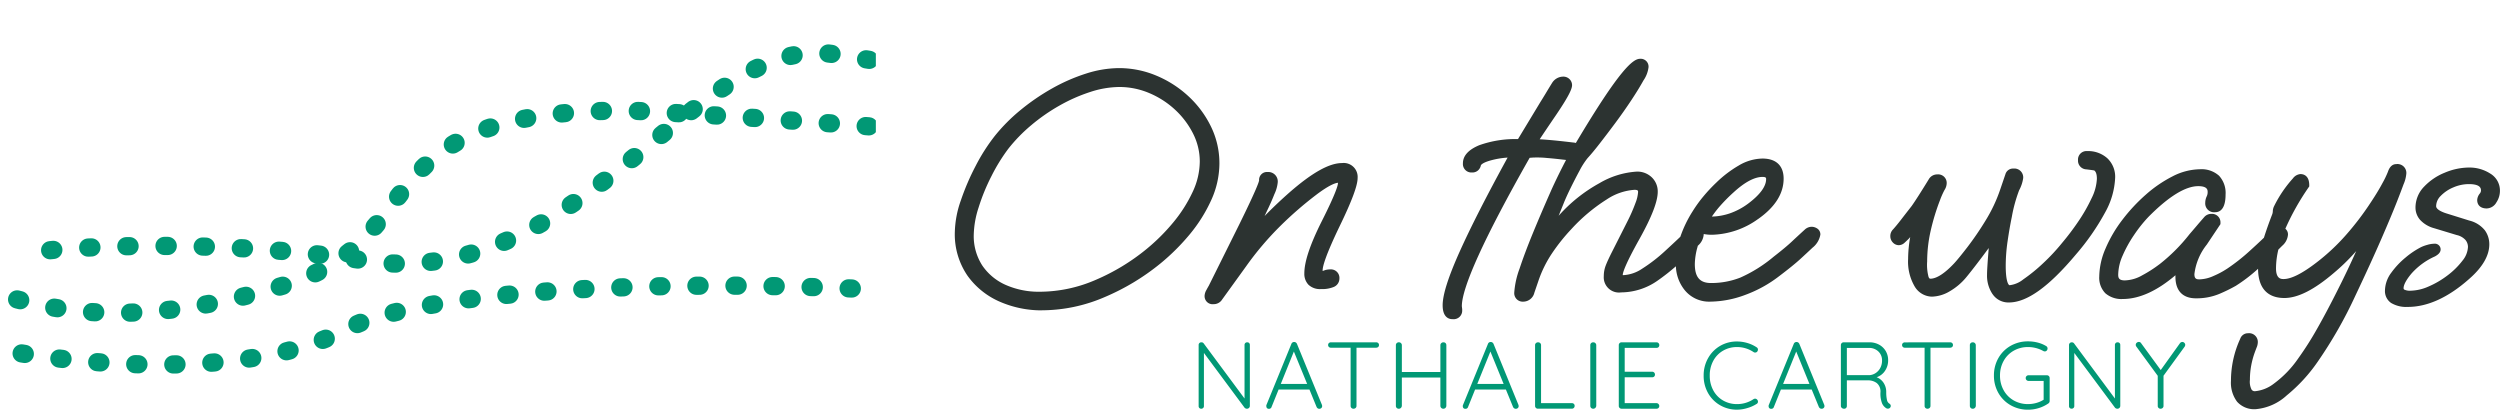 <svg xmlns="http://www.w3.org/2000/svg" xmlns:xlink="http://www.w3.org/1999/xlink" width="342.525" height="56.13" viewBox="0 0 342.525 56.13">
  <defs>
    <clipPath id="clip-path">
      <rect id="Rectangle_51" data-name="Rectangle 51" width="120" height="54" transform="translate(0 0.064)" fill="#fff" stroke="#707070" stroke-width="1"/>
    </clipPath>
    <clipPath id="clip-path-2">
      <rect id="Rectangle_50" data-name="Rectangle 50" width="185.94" height="58.108" fill="#fff" stroke="#707070" stroke-width="1"/>
    </clipPath>
  </defs>
  <g id="LOGO-OnTheWays" transform="translate(0 -13)">
    <g id="Groupe_2" data-name="Groupe 2" transform="translate(-1218 -496)">
      <path id="Tracé_240" data-name="Tracé 240" d="M7.878-9.1a.348.348,0,0,1,.266.1.365.365,0,0,1,.1.26v8.32a.4.4,0,0,1-.117.306A.4.4,0,0,1,7.839,0a.414.414,0,0,1-.175-.039A.468.468,0,0,1,7.527-.13L1.95-7.644V-.351A.328.328,0,0,1,1.839-.1a.359.359,0,0,1-.253.1.353.353,0,0,1-.26-.1.337.337,0,0,1-.1-.247V-8.71A.374.374,0,0,1,1.332-9,.375.375,0,0,1,1.6-9.1a.361.361,0,0,1,.312.143L7.514-1.4V-8.736a.353.353,0,0,1,.1-.26A.353.353,0,0,1,7.878-9.1ZM18.122-.52a.711.711,0,0,1,.026.156.348.348,0,0,1-.117.273.4.4,0,0,1-.273.1.374.374,0,0,1-.227-.071.461.461,0,0,1-.149-.188l-.975-2.379H12.181L11.219-.247a.361.361,0,0,1-.351.26A.371.371,0,0,1,10.6-.078a.381.381,0,0,1-.1-.247V-.364A.394.394,0,0,1,10.5-.481l3.432-8.4a.386.386,0,0,1,.39-.26.374.374,0,0,1,.228.071.461.461,0,0,1,.149.188ZM12.48-3.393h3.614l-1.82-4.446ZM25.545-9.1a.392.392,0,0,1,.279.1.358.358,0,0,1,.111.273.337.337,0,0,1-.111.266.407.407,0,0,1-.279.1H22.854V-.39a.368.368,0,0,1-.117.279A.4.4,0,0,1,22.451,0a.4.4,0,0,1-.292-.111.379.379,0,0,1-.111-.279V-8.359H19.357a.392.392,0,0,1-.28-.1.358.358,0,0,1-.111-.273A.342.342,0,0,1,19.077-9a.392.392,0,0,1,.28-.1Zm9.217,0a.4.4,0,0,1,.292.11.4.4,0,0,1,.111.292V-.4a.428.428,0,0,1-.13.292A.4.4,0,0,1,34.749,0a.389.389,0,0,1-.286-.117A.389.389,0,0,1,34.346-.4V-4.277H29.068V-.4a.439.439,0,0,1-.13.286A.389.389,0,0,1,28.652,0a.4.4,0,0,1-.292-.111A.4.4,0,0,1,28.249-.4V-8.7a.384.384,0,0,1,.117-.292.418.418,0,0,1,.3-.11.389.389,0,0,1,.286.117.389.389,0,0,1,.117.286v3.666h5.278V-8.7a.379.379,0,0,1,.124-.286A.411.411,0,0,1,34.762-9.1ZM45.045-.52a.711.711,0,0,1,.026.156.348.348,0,0,1-.117.273.4.4,0,0,1-.273.1.374.374,0,0,1-.228-.071A.461.461,0,0,1,44.3-.247l-.975-2.379H39.1L38.142-.247a.361.361,0,0,1-.351.26.371.371,0,0,1-.273-.091.381.381,0,0,1-.1-.247V-.364a.394.394,0,0,1,.013-.117l3.432-8.4a.386.386,0,0,1,.39-.26.374.374,0,0,1,.227.071.461.461,0,0,1,.15.188ZM39.4-3.393h3.614L41.2-7.839ZM52.351-.767a.392.392,0,0,1,.28.1.358.358,0,0,1,.11.273.379.379,0,0,1-.11.279.379.379,0,0,1-.28.111H47.71a.379.379,0,0,1-.279-.111A.379.379,0,0,1,47.32-.39V-8.71a.368.368,0,0,1,.117-.28.418.418,0,0,1,.3-.11.4.4,0,0,1,.286.11.368.368,0,0,1,.117.28V-.767ZM55.705-.4a.439.439,0,0,1-.13.286A.389.389,0,0,1,55.289,0,.4.4,0,0,1,55-.111.4.4,0,0,1,54.886-.4V-8.7A.384.384,0,0,1,55-8.99a.418.418,0,0,1,.3-.11.389.389,0,0,1,.286.117.389.389,0,0,1,.117.286Zm8.242-.364a.368.368,0,0,1,.28.117.385.385,0,0,1,.11.273.358.358,0,0,1-.11.273.392.392,0,0,1-.28.1H59.176A.379.379,0,0,1,58.9-.111a.379.379,0,0,1-.111-.279V-8.71a.379.379,0,0,1,.111-.28.379.379,0,0,1,.279-.11h4.771a.379.379,0,0,1,.28.11.379.379,0,0,1,.11.28.358.358,0,0,1-.11.273.392.392,0,0,1-.28.1H59.6V-5.07h3.757a.379.379,0,0,1,.279.11.379.379,0,0,1,.111.28.358.358,0,0,1-.111.273.392.392,0,0,1-.279.1H59.6V-.767ZM77.662-8.424a.362.362,0,0,1,.195.325.5.5,0,0,1-.091.26.369.369,0,0,1-.3.143.39.39,0,0,1-.208-.065,4.036,4.036,0,0,0-2.275-.689,3.725,3.725,0,0,0-1.9.494A3.519,3.519,0,0,0,71.74-6.572a4.14,4.14,0,0,0-.487,2.022A4.15,4.15,0,0,0,71.747-2.5a3.518,3.518,0,0,0,1.346,1.378,3.739,3.739,0,0,0,1.891.487,4.029,4.029,0,0,0,2.262-.676.41.41,0,0,1,.221-.065.359.359,0,0,1,.3.156.363.363,0,0,1,.091.247.337.337,0,0,1-.182.312A4.766,4.766,0,0,1,76.427-.1,4.9,4.9,0,0,1,74.984.13,4.558,4.558,0,0,1,72.7-.462a4.4,4.4,0,0,1-1.664-1.657,4.761,4.761,0,0,1-.618-2.431,4.734,4.734,0,0,1,.611-2.386,4.446,4.446,0,0,1,1.651-1.677,4.5,4.5,0,0,1,2.3-.6,4.942,4.942,0,0,1,1.424.208A4.568,4.568,0,0,1,77.662-8.424Zm9.282,7.9a.711.711,0,0,1,.026.156.348.348,0,0,1-.117.273.4.4,0,0,1-.273.1.374.374,0,0,1-.228-.071A.461.461,0,0,1,86.2-.247l-.975-2.379H81L80.041-.247a.361.361,0,0,1-.351.26.371.371,0,0,1-.273-.091.381.381,0,0,1-.1-.247V-.364a.394.394,0,0,1,.013-.117l3.432-8.4a.386.386,0,0,1,.39-.26.374.374,0,0,1,.228.071.461.461,0,0,1,.149.188ZM81.3-3.393h3.614L83.1-7.839ZM95.862-.7a.382.382,0,0,1,.195.325.4.4,0,0,1-.052.169.378.378,0,0,1-.143.143.387.387,0,0,1-.195.052.439.439,0,0,1-.221-.052,1.466,1.466,0,0,1-.585-.676,3.729,3.729,0,0,1-.221-1.5,1.483,1.483,0,0,0-.507-1.28,1.993,1.993,0,0,0-1.209-.37H90.038v3.5a.392.392,0,0,1-.1.279A.358.358,0,0,1,89.661,0a.466.466,0,0,1-.312-.111.351.351,0,0,1-.13-.279V-8.71a.379.379,0,0,1,.11-.28.379.379,0,0,1,.28-.11h3.51a2.728,2.728,0,0,1,1.326.318,2.35,2.35,0,0,1,.917.878,2.425,2.425,0,0,1,.331,1.261,2.51,2.51,0,0,1-.436,1.462,2.2,2.2,0,0,1-1.137.865,1.993,1.993,0,0,1,.936.747,2.268,2.268,0,0,1,.377,1.28,4.74,4.74,0,0,0,.111,1.131A.746.746,0,0,0,95.862-.7Zm-2.7-3.9A1.775,1.775,0,0,0,94-4.9a1.886,1.886,0,0,0,.624-.7,2.135,2.135,0,0,0,.234-1.014,1.643,1.643,0,0,0-.5-1.228,1.793,1.793,0,0,0-1.307-.487H90.038V-4.6Zm11.024-4.5a.392.392,0,0,1,.279.1.358.358,0,0,1,.111.273.337.337,0,0,1-.111.266.407.407,0,0,1-.279.1h-2.691V-.39a.368.368,0,0,1-.117.279.4.4,0,0,1-.286.111.4.4,0,0,1-.293-.111.379.379,0,0,1-.11-.279V-8.359H97.994a.392.392,0,0,1-.28-.1.358.358,0,0,1-.11-.273.342.342,0,0,1,.11-.26.392.392,0,0,1,.28-.1Zm3.523,8.7a.439.439,0,0,1-.13.286.389.389,0,0,1-.286.117A.4.4,0,0,1,107-.111a.4.4,0,0,1-.11-.292V-8.7A.384.384,0,0,1,107-8.99a.418.418,0,0,1,.3-.11.389.389,0,0,1,.286.117.389.389,0,0,1,.117.286Zm9.724-4.186a.379.379,0,0,1,.28.11.379.379,0,0,1,.11.279v3.133a.4.4,0,0,1-.195.351,4.745,4.745,0,0,1-1.3.624,4.9,4.9,0,0,1-1.456.221,4.723,4.723,0,0,1-2.392-.611A4.451,4.451,0,0,1,110.8-2.158a4.723,4.723,0,0,1-.611-2.392,4.723,4.723,0,0,1,.611-2.392,4.451,4.451,0,0,1,1.677-1.677,4.723,4.723,0,0,1,2.392-.611,5.224,5.224,0,0,1,1.332.169,4.232,4.232,0,0,1,1.151.481.367.367,0,0,1,.182.325.4.4,0,0,1-.111.286.34.34,0,0,1-.253.117.432.432,0,0,1-.234-.065,4.246,4.246,0,0,0-2.067-.533,3.89,3.89,0,0,0-1.982.507,3.6,3.6,0,0,0-1.372,1.4,4.043,4.043,0,0,0-.494,2,4.043,4.043,0,0,0,.494,2,3.6,3.6,0,0,0,1.372,1.4,3.89,3.89,0,0,0,1.982.507,4.213,4.213,0,0,0,1.124-.156A3.858,3.858,0,0,0,117-1.235V-3.809h-2.054a.4.4,0,0,1-.286-.11.368.368,0,0,1-.117-.28.368.368,0,0,1,.117-.279.4.4,0,0,1,.286-.11Zm9.7-4.511a.348.348,0,0,1,.267.1.365.365,0,0,1,.1.26v8.32a.4.4,0,0,1-.117.306.4.4,0,0,1-.286.111.414.414,0,0,1-.175-.039.469.469,0,0,1-.136-.091L121.2-7.644V-.351a.328.328,0,0,1-.11.247.359.359,0,0,1-.254.1.353.353,0,0,1-.26-.1.337.337,0,0,1-.1-.247V-8.71a.374.374,0,0,1,.11-.286.375.375,0,0,1,.267-.1.361.361,0,0,1,.312.143l5.6,7.553V-8.736a.353.353,0,0,1,.1-.26A.353.353,0,0,1,127.127-9.1Zm9.269.338a.6.6,0,0,1-.078.247l-2.9,3.991V-.39a.368.368,0,0,1-.117.279.4.4,0,0,1-.286.111.379.379,0,0,1-.279-.111.379.379,0,0,1-.111-.279V-4.511l-2.912-3.978a.4.4,0,0,1-.1-.273.357.357,0,0,1,.13-.273.419.419,0,0,1,.286-.117.367.367,0,0,1,.325.182L133.042-5.3l2.626-3.666a.421.421,0,0,1,.338-.182.365.365,0,0,1,.273.123A.382.382,0,0,1,136.4-8.762Z" transform="translate(1381 565)" fill="#019875"/>
      <path id="Union_1" data-name="Union 1" d="M-147.325,73.977a4.334,4.334,0,0,1-.835-2.861,13.779,13.779,0,0,1,1.263-5.744,1.118,1.118,0,0,1,1.07-.772,1.2,1.2,0,0,1,1.346,1.252,1.911,1.911,0,0,1-.151.673q-.117.3-.257.678a11.37,11.37,0,0,0-.493,1.8,10.523,10.523,0,0,0-.18,1.975,2.365,2.365,0,0,0,.224,1.338.524.524,0,0,0,.451.229,5,5,0,0,0,2.611-1.042,14.392,14.392,0,0,0,3.331-3.452,43.56,43.56,0,0,0,2.6-4.089c.9-1.582,1.876-3.424,2.9-5.475.853-1.687,1.67-3.407,2.444-5.141l-.262.293a27.709,27.709,0,0,1-2.777,2.681c-2.715,2.323-4.944,3.453-6.807,3.453-1.633,0-3.577-.7-3.6-4.006l-.108.1A21.687,21.687,0,0,1-147.49,58.1l-.014.008a21.557,21.557,0,0,1-2.263,1.108,8.1,8.1,0,0,1-3.2.6c-1.807,0-2.8-1.046-2.8-2.945q0-.109,0-.216c-2.54,2.161-4.961,3.254-7.211,3.254a3.354,3.354,0,0,1-2.389-.784,3.035,3.035,0,0,1-.838-2.3,9.96,9.96,0,0,1,.862-3.837,18.18,18.18,0,0,1,2.295-3.915,23.627,23.627,0,0,1,3.217-3.457,17.426,17.426,0,0,1,3.678-2.515,8.4,8.4,0,0,1,3.749-.969,3.578,3.578,0,0,1,2.606.884,3.47,3.47,0,0,1,.9,2.577c0,2.006-.783,2.427-1.44,2.427a1.216,1.216,0,0,1-1.346-1.3,2.109,2.109,0,0,1,.212-.893,1.3,1.3,0,0,0,.118-.563c0-.265,0-.816-1.286-.816-1.763,0-4.062,1.419-6.833,4.219a19.02,19.02,0,0,0-1.966,2.471,17.209,17.209,0,0,0-1.576,2.854,6.654,6.654,0,0,0-.594,2.6c0,.475.152.769.91.769a5.041,5.041,0,0,0,2.371-.692,17.537,17.537,0,0,0,2.353-1.507l.006,0a24.04,24.04,0,0,0,4.141-4.145l.013-.015c.217-.248.5-.577.841-.98s.742-.868,1.181-1.37l.023-.024a1.274,1.274,0,0,1,.917-.382A1.162,1.162,0,0,1-149.6,49.5v.151l-1.869,2.8a8.02,8.02,0,0,0-1.7,4.047c0,.607.238.722.675.722a4.949,4.949,0,0,0,1.961-.475,11.441,11.441,0,0,0,1.845-.988l.009-.005A26.226,26.226,0,0,0-145.6,53.33c.667-.6,1.324-1.211,1.956-1.816.3-.95.669-2,1.108-3.137a1.374,1.374,0,0,0,.108-.456,1.7,1.7,0,0,1,.19-.756,16.7,16.7,0,0,1,2.563-3.776l.005-.006a1.429,1.429,0,0,1,1.031-.59c.363,0,1.205.149,1.205,1.534v.154l-.086.127a34.222,34.222,0,0,0-3.189,5.674,1,1,0,0,1,.361.813,2.24,2.24,0,0,1-.8,1.528q-.262.263-.518.516a11.2,11.2,0,0,0-.322,2.562c0,1.474.71,1.474,1.051,1.474,1.04,0,2.567-.771,4.535-2.293a28.213,28.213,0,0,0,4.019-3.765,38.739,38.739,0,0,0,3.341-4.385c.68-1.019,1.232-1.93,1.645-2.71a12.665,12.665,0,0,0,.743-1.546c.288-.865.775-1.047,1.132-1.047a1.22,1.22,0,0,1,1.393,1.252,4.594,4.594,0,0,1-.383,1.512c-.235.642-.528,1.413-.873,2.291-.5,1.283-1.231,3.028-2.169,5.186s-2.126,4.756-3.532,7.723a59.705,59.705,0,0,1-5.215,9.146,21.992,21.992,0,0,1-4.207,4.567,7.2,7.2,0,0,1-4.284,1.9A3.146,3.146,0,0,1-147.325,73.977Zm-108.842-13.2c0-1.464.776-3.9,2.371-7.443,1.478-3.283,3.672-7.587,6.529-12.8a11.432,11.432,0,0,0-2.364.4c-1.247.354-1.308.68-1.309.695l0,.025-.006.025a1.263,1.263,0,0,1-.343.584,1.149,1.149,0,0,1-.848.311,1.162,1.162,0,0,1-1.252-1.252c0-1.032.752-1.868,2.236-2.483A14.692,14.692,0,0,1-245.844,38l3.1-5.127c.215-.338.45-.722.7-1.138s.538-.895.852-1.4l.017-.026a1.807,1.807,0,0,1,1.488-.867,1.2,1.2,0,0,1,.938.379,1.164,1.164,0,0,1,.314.778c0,.425-.256,1.237-2.154,4.04-1.2,1.761-1.891,2.794-2.285,3.386.36.02.779.049,1.255.089.939.078,2.064.2,3.343.354a1.622,1.622,0,0,1,.359.064c6.039-10.152,7.842-11.534,8.8-11.534a1.075,1.075,0,0,1,1.158,1.158,4.048,4.048,0,0,1-.7,1.815c-.428.776-.988,1.689-1.666,2.713s-1.409,2.065-2.178,3.1-1.5,1.993-2.169,2.854-1.227,1.527-1.641,1.974a10.372,10.372,0,0,0-1.086,1.692c-.419.775-.834,1.583-1.237,2.4s-.727,1.538-.972,2.151l-.666,1.648a21.057,21.057,0,0,1,5.585-4.461,11.475,11.475,0,0,1,5.1-1.586,2.843,2.843,0,0,1,2.092.8,2.669,2.669,0,0,1,.8,1.951c0,1.32-.8,3.414-2.46,6.4-2.031,3.624-2.335,4.7-2.335,5.021v.014a.408.408,0,0,0,.064,0,5.065,5.065,0,0,0,2.6-.888,21.67,21.67,0,0,0,3.122-2.411c.712-.652,1.421-1.311,2.107-1.964a16.406,16.406,0,0,1,1.709-3.528,17.926,17.926,0,0,1,1.448-2,22.111,22.111,0,0,1,1.779-1.9,15.7,15.7,0,0,1,3.056-2.326,6.537,6.537,0,0,1,3.258-.959c1.867,0,2.9.978,2.9,2.756,0,2.044-1.178,3.905-3.5,5.532l-.006,0a11.251,11.251,0,0,1-6.3,2.154,5.892,5.892,0,0,1-1-.077l-.144-.027c0,.024,0,.05,0,.075a2.243,2.243,0,0,1-.8,1.528l-.006.006c-.017.063-.035.128-.052.193a9.237,9.237,0,0,0-.359,2.315c0,1.8.687,2.6,2.226,2.6a10.9,10.9,0,0,0,4-.741,19.194,19.194,0,0,0,4.572-2.864c1.114-.867,1.956-1.568,2.506-2.087s1.184-1.1,1.84-1.7l.028-.024.031-.021a1.442,1.442,0,0,1,.794-.272,1.4,1.4,0,0,1,.727.212.956.956,0,0,1,.478.851,2.9,2.9,0,0,1-1.086,1.811l-.011.011c-.531.5-1.1,1.03-1.7,1.578s-1.565,1.334-2.856,2.309a17.306,17.306,0,0,1-4.644,2.563,14,14,0,0,1-4.777.923,4.305,4.305,0,0,1-3.488-1.544,5.48,5.48,0,0,1-1.234-3.3,28.728,28.728,0,0,1-2.469,1.938,8.775,8.775,0,0,1-5.03,1.639,2.086,2.086,0,0,1-2.38-2.239,4.011,4.011,0,0,1,.268-1.448c.161-.421.421-.989.771-1.689l2.163-4.279a23.15,23.15,0,0,0,1.149-2.617,4.93,4.93,0,0,0,.348-1.481c0-.154,0-.3-.487-.3a7.812,7.812,0,0,0-3.81,1.317,23.725,23.725,0,0,0-4.852,4.073,26,26,0,0,0-2.65,3.319,15.91,15.91,0,0,0-1.846,3.736l-.568,1.657a1.573,1.573,0,0,1-1.5,1.22,1.162,1.162,0,0,1-1.252-1.252,11.7,11.7,0,0,1,.73-3.282c.472-1.431,1.1-3.1,1.869-4.969s1.6-3.8,2.472-5.77l0-.005c.5-1.1,1.026-2.187,1.56-3.237.158-.311.314-.613.467-.9q-.262-.027-.6-.067c-.649-.077-1.355-.148-2.1-.21a13.522,13.522,0,0,0-1.857-.047l-.432.03c-3.092,5.448-5.444,9.932-6.991,13.332-1.534,3.371-2.309,5.733-2.3,7.022l.047.378v.125a1.172,1.172,0,0,1-1.3,1.252C-255.293,62.686-256.166,62.438-256.166,60.776Zm39.8-15.425a23.329,23.329,0,0,0-1.955,2,15.118,15.118,0,0,0-.958,1.264,8.209,8.209,0,0,0,2.458-.439,9.3,9.3,0,0,0,2.453-1.293c1.671-1.24,2.521-2.386,2.521-3.4,0-.154,0-.3-.487-.3C-213.449,43.181-214.806,43.911-216.364,45.351Zm-94.715,16.113a14.325,14.325,0,0,1-5.721-1.169,10.621,10.621,0,0,1-4.46-3.574,10.032,10.032,0,0,1-1.74-6,13.864,13.864,0,0,1,.825-4.319,32.873,32.873,0,0,1,2.052-4.773,25.546,25.546,0,0,1,2.59-4.051,24.005,24.005,0,0,1,3.527-3.552,29.885,29.885,0,0,1,4.326-2.964,24.812,24.812,0,0,1,4.654-2.038,15.069,15.069,0,0,1,4.522-.751,13.228,13.228,0,0,1,5.1,1.025,14.872,14.872,0,0,1,4.4,2.821,13.957,13.957,0,0,1,3.1,4.168,11.458,11.458,0,0,1,1.155,5.035,12.233,12.233,0,0,1-1.125,5.046,20.789,20.789,0,0,1-2.913,4.648A29.666,29.666,0,0,1-294.781,55a31.458,31.458,0,0,1-7.714,4.657,21.818,21.818,0,0,1-8.537,1.8Zm6.616-29.916a22.676,22.676,0,0,0-4.208,1.863,25.42,25.42,0,0,0-3.9,2.719,21.759,21.759,0,0,0-3.1,3.192,24.518,24.518,0,0,0-2.3,3.728,27.261,27.261,0,0,0-1.777,4.338,12.914,12.914,0,0,0-.659,3.706,7.424,7.424,0,0,0,1.16,4.21,7.551,7.551,0,0,0,3.2,2.667,11.193,11.193,0,0,0,4.68.942,19.345,19.345,0,0,0,7.675-1.628A28.793,28.793,0,0,0-296.78,53.1a26.994,26.994,0,0,0,3.693-3.668,19.269,19.269,0,0,0,2.657-4.169,9.945,9.945,0,0,0,.988-4.184,8.475,8.475,0,0,0-.911-3.819,11.491,11.491,0,0,0-2.478-3.288,12.077,12.077,0,0,0-3.543-2.28,10.488,10.488,0,0,0-4.083-.83A13.116,13.116,0,0,0-304.463,31.548Zm178.288,28.929a1.963,1.963,0,0,1-.882-1.722,4.2,4.2,0,0,1,.868-2.453,11.053,11.053,0,0,1,1.945-2.068,11.464,11.464,0,0,1,2.116-1.425,5.091,5.091,0,0,1,.861-.315,3.55,3.55,0,0,1,.96-.16.786.786,0,0,1,.876.782c0,.476-.444.774-.778.956l-.023.012a9.381,9.381,0,0,0-3.193,2.337c-.894,1.07-1.082,1.681-1.082,2.006a.2.2,0,0,0,.115.2,1.727,1.727,0,0,0,.841.144,6.357,6.357,0,0,0,2.46-.571,12.279,12.279,0,0,0,2.619-1.535,10.515,10.515,0,0,0,2.041-2.018,3.183,3.183,0,0,0,.746-1.862,1.493,1.493,0,0,0-.338-.958,2.257,2.257,0,0,0-1.179-.676l-.007,0-3.11-.942a4.045,4.045,0,0,1-1.921-1.14,2.557,2.557,0,0,1-.635-1.686,4.116,4.116,0,0,1,1.193-2.88,8.017,8.017,0,0,1,2.83-1.907,8.654,8.654,0,0,1,3.292-.7,5.256,5.256,0,0,1,2.9.809,2.708,2.708,0,0,1,1.356,2.371,2.859,2.859,0,0,1-.481,1.589,1.581,1.581,0,0,1-1.335.837c-.814,0-1.3-.433-1.3-1.157a1.53,1.53,0,0,1,.355-.884.691.691,0,0,0,.162-.385c0-.273,0-.91-1.662-.91a5.389,5.389,0,0,0-2.129.453,5.142,5.142,0,0,0-1.736,1.175,2,2,0,0,0-.616,1.4c0,.361.555.734,1.524,1.025l.005,0,3.008.94a3.923,3.923,0,0,1,2.139,1.339,3.241,3.241,0,0,1,.609,1.911c0,1.554-.928,3.152-2.757,4.748-2.866,2.544-5.7,3.836-8.412,3.836A4.042,4.042,0,0,1-126.175,60.476Zm-162.609-.969a1.781,1.781,0,0,1,.247-.823c.124-.233.236-.432.331-.592l4.221-8.49c2.342-4.763,2.651-5.744,2.674-5.944a1.073,1.073,0,0,1,1.158-1.149,1.3,1.3,0,0,1,1.393,1.44,4.838,4.838,0,0,1-.457,1.592c-.285.729-.653,1.562-1.1,2.477l-.24.517c.14-.143.281-.286.422-.427.975-.975,1.979-1.915,2.985-2.8,3.1-2.708,5.452-4.024,7.191-4.024a1.91,1.91,0,0,1,2.145,2.05c0,1.027-.8,3.173-2.447,6.564-1.94,4.031-2.346,5.531-2.346,6.079,0,.037,0,.067,0,.091.043-.013.1-.032.186-.064a2.261,2.261,0,0,1,.814-.151,1.173,1.173,0,0,1,1.3,1.253,1.25,1.25,0,0,1-.795,1.158,4.18,4.18,0,0,1-1.726.282,2.282,2.282,0,0,1-1.726-.6,2.159,2.159,0,0,1-.56-1.543c0-1.6.77-3.915,2.355-7.086,2.031-4.02,2.25-5.028,2.25-5.275,0-.023,0-.043,0-.06-.371.033-1.207.313-2.956,1.634a50.658,50.658,0,0,0-4.933,4.281,42.051,42.051,0,0,0-4.691,5.528l-3.287,4.553a1.354,1.354,0,0,1-1.162.637A1.1,1.1,0,0,1-288.784,59.507Zm107.955-.277a4.509,4.509,0,0,1-.748-2.637c0-.264.015-.65.048-1.182s.071-1.074.118-1.655c.024-.292.046-.571.066-.832l-.152.206c-.485.659-.994,1.333-1.509,2.005s-.986,1.271-1.4,1.773l-.005.006a8.392,8.392,0,0,1-2.3,1.949,4.991,4.991,0,0,1-2.407.721,2.81,2.81,0,0,1-2.389-1.421,6.721,6.721,0,0,1-.883-3.731,17.347,17.347,0,0,1,.286-3.009l-.184.213c-.225.224-.421.412-.583.558a1.191,1.191,0,0,1-.8.34,1.117,1.117,0,0,1-.8-.358,1.234,1.234,0,0,1-.358-.894,1.274,1.274,0,0,1,.372-.908c.3-.332.662-.77,1.072-1.3.422-.547.918-1.185,1.476-1.9.462-.648,1.243-1.868,2.324-3.628a1.332,1.332,0,0,1,1.179-.709,1.173,1.173,0,0,1,1.3,1.252,1.79,1.79,0,0,1-.3.888,11.07,11.07,0,0,0-.623,1.409,29.908,29.908,0,0,0-1.293,4.273,19.141,19.141,0,0,0-.459,4.1,6.459,6.459,0,0,0,.193,2.128c.1.239.194.239.247.239.842,0,1.967-.725,3.254-2.1.394-.424,1-1.164,1.8-2.2a41.542,41.542,0,0,0,2.507-3.668,20.7,20.7,0,0,0,2.02-4.29l.706-2.072a1.08,1.08,0,0,1,1.085-.761,1.216,1.216,0,0,1,1.346,1.3,5,5,0,0,1-.558,1.679,20.2,20.2,0,0,0-1,3.639c-.216,1.051-.412,2.18-.582,3.356a23.541,23.541,0,0,0-.254,3.359c0,2.174.386,2.65.535,2.65a3.662,3.662,0,0,0,1.881-.807,22.763,22.763,0,0,0,2.712-2.207,27.193,27.193,0,0,0,2.585-2.769l.008-.01a34.818,34.818,0,0,0,2.178-2.873,22.625,22.625,0,0,0,1.862-3.242,6.635,6.635,0,0,0,.729-2.679c0-.583-.121-.965-.362-1.136-.093-.018-.361-.062-1.125-.154l-.011,0a1.183,1.183,0,0,1-1.087-1.247,1.162,1.162,0,0,1,1.252-1.252,3.927,3.927,0,0,1,2.759.978,3.474,3.474,0,0,1,1.077,2.67,10.637,10.637,0,0,1-1.372,4.753,32.264,32.264,0,0,1-4.009,5.768c-3.706,4.421-6.706,6.57-9.172,6.57A2.6,2.6,0,0,1-180.829,59.23Z" transform="translate(1671.824 490.057)" fill="#2c3331"/>
    </g>
    <g id="Groupe_de_masques_12" data-name="Groupe de masques 12" transform="translate(0 12.936)" clip-path="url(#clip-path)">
      <g id="VaguelletteDroite-Citation" transform="translate(-2.604 2.956)">
        <g id="Groupe_42" data-name="Groupe 42" transform="translate(0 0)">
          <g id="Groupe_de_masques_11" data-name="Groupe de masques 11" clip-path="url(#clip-path-2)">
            <path id="Tracé_255" data-name="Tracé 255" d="M356.321,3.958c-9.886-2.472-31.87-5.468-68.6,2.023C235.232,16.684,197.854-3.55,124.3-14.883c-18.548-2.858-33.553,31.2-62.323,28.572C39.109,9.957,16.569,11.767,14.37,12.343" transform="translate(-7.565 19.401)" fill="none" stroke="#019875" stroke-linecap="round" stroke-miterlimit="10" stroke-width="2.5" stroke-dasharray="0.436 4.793"/>
            <path id="Tracé_257" data-name="Tracé 257" d="M354.611,35.623c-.121.088-174.556-24.084-265.4-28.657-38.157-.431-26.7,17.461-47.845,23.915s-32.756,2.9-36.734,1.9" transform="translate(0.178 5.315)" fill="none" stroke="#019875" stroke-linecap="round" stroke-miterlimit="10" stroke-width="2.5" stroke-dasharray="0.435 4.78"/>
            <path id="Tracé_258" data-name="Tracé 258" d="M357.7,17.258c-.171.124-.289.211-.338.252C353.591,20.633,269,24.636,221.576,4.585,169.464-17.449,70.519-17.473,52.778-8.079,37.162.265,8.614-4.424,4.636-5.428" transform="translate(-2.696 50.269)" fill="none" stroke="#019875" stroke-linecap="round" stroke-miterlimit="10" stroke-width="2.5" stroke-dasharray="0.435 4.78"/>
          </g>
        </g>
      </g>
    </g>
  </g>
</svg>
